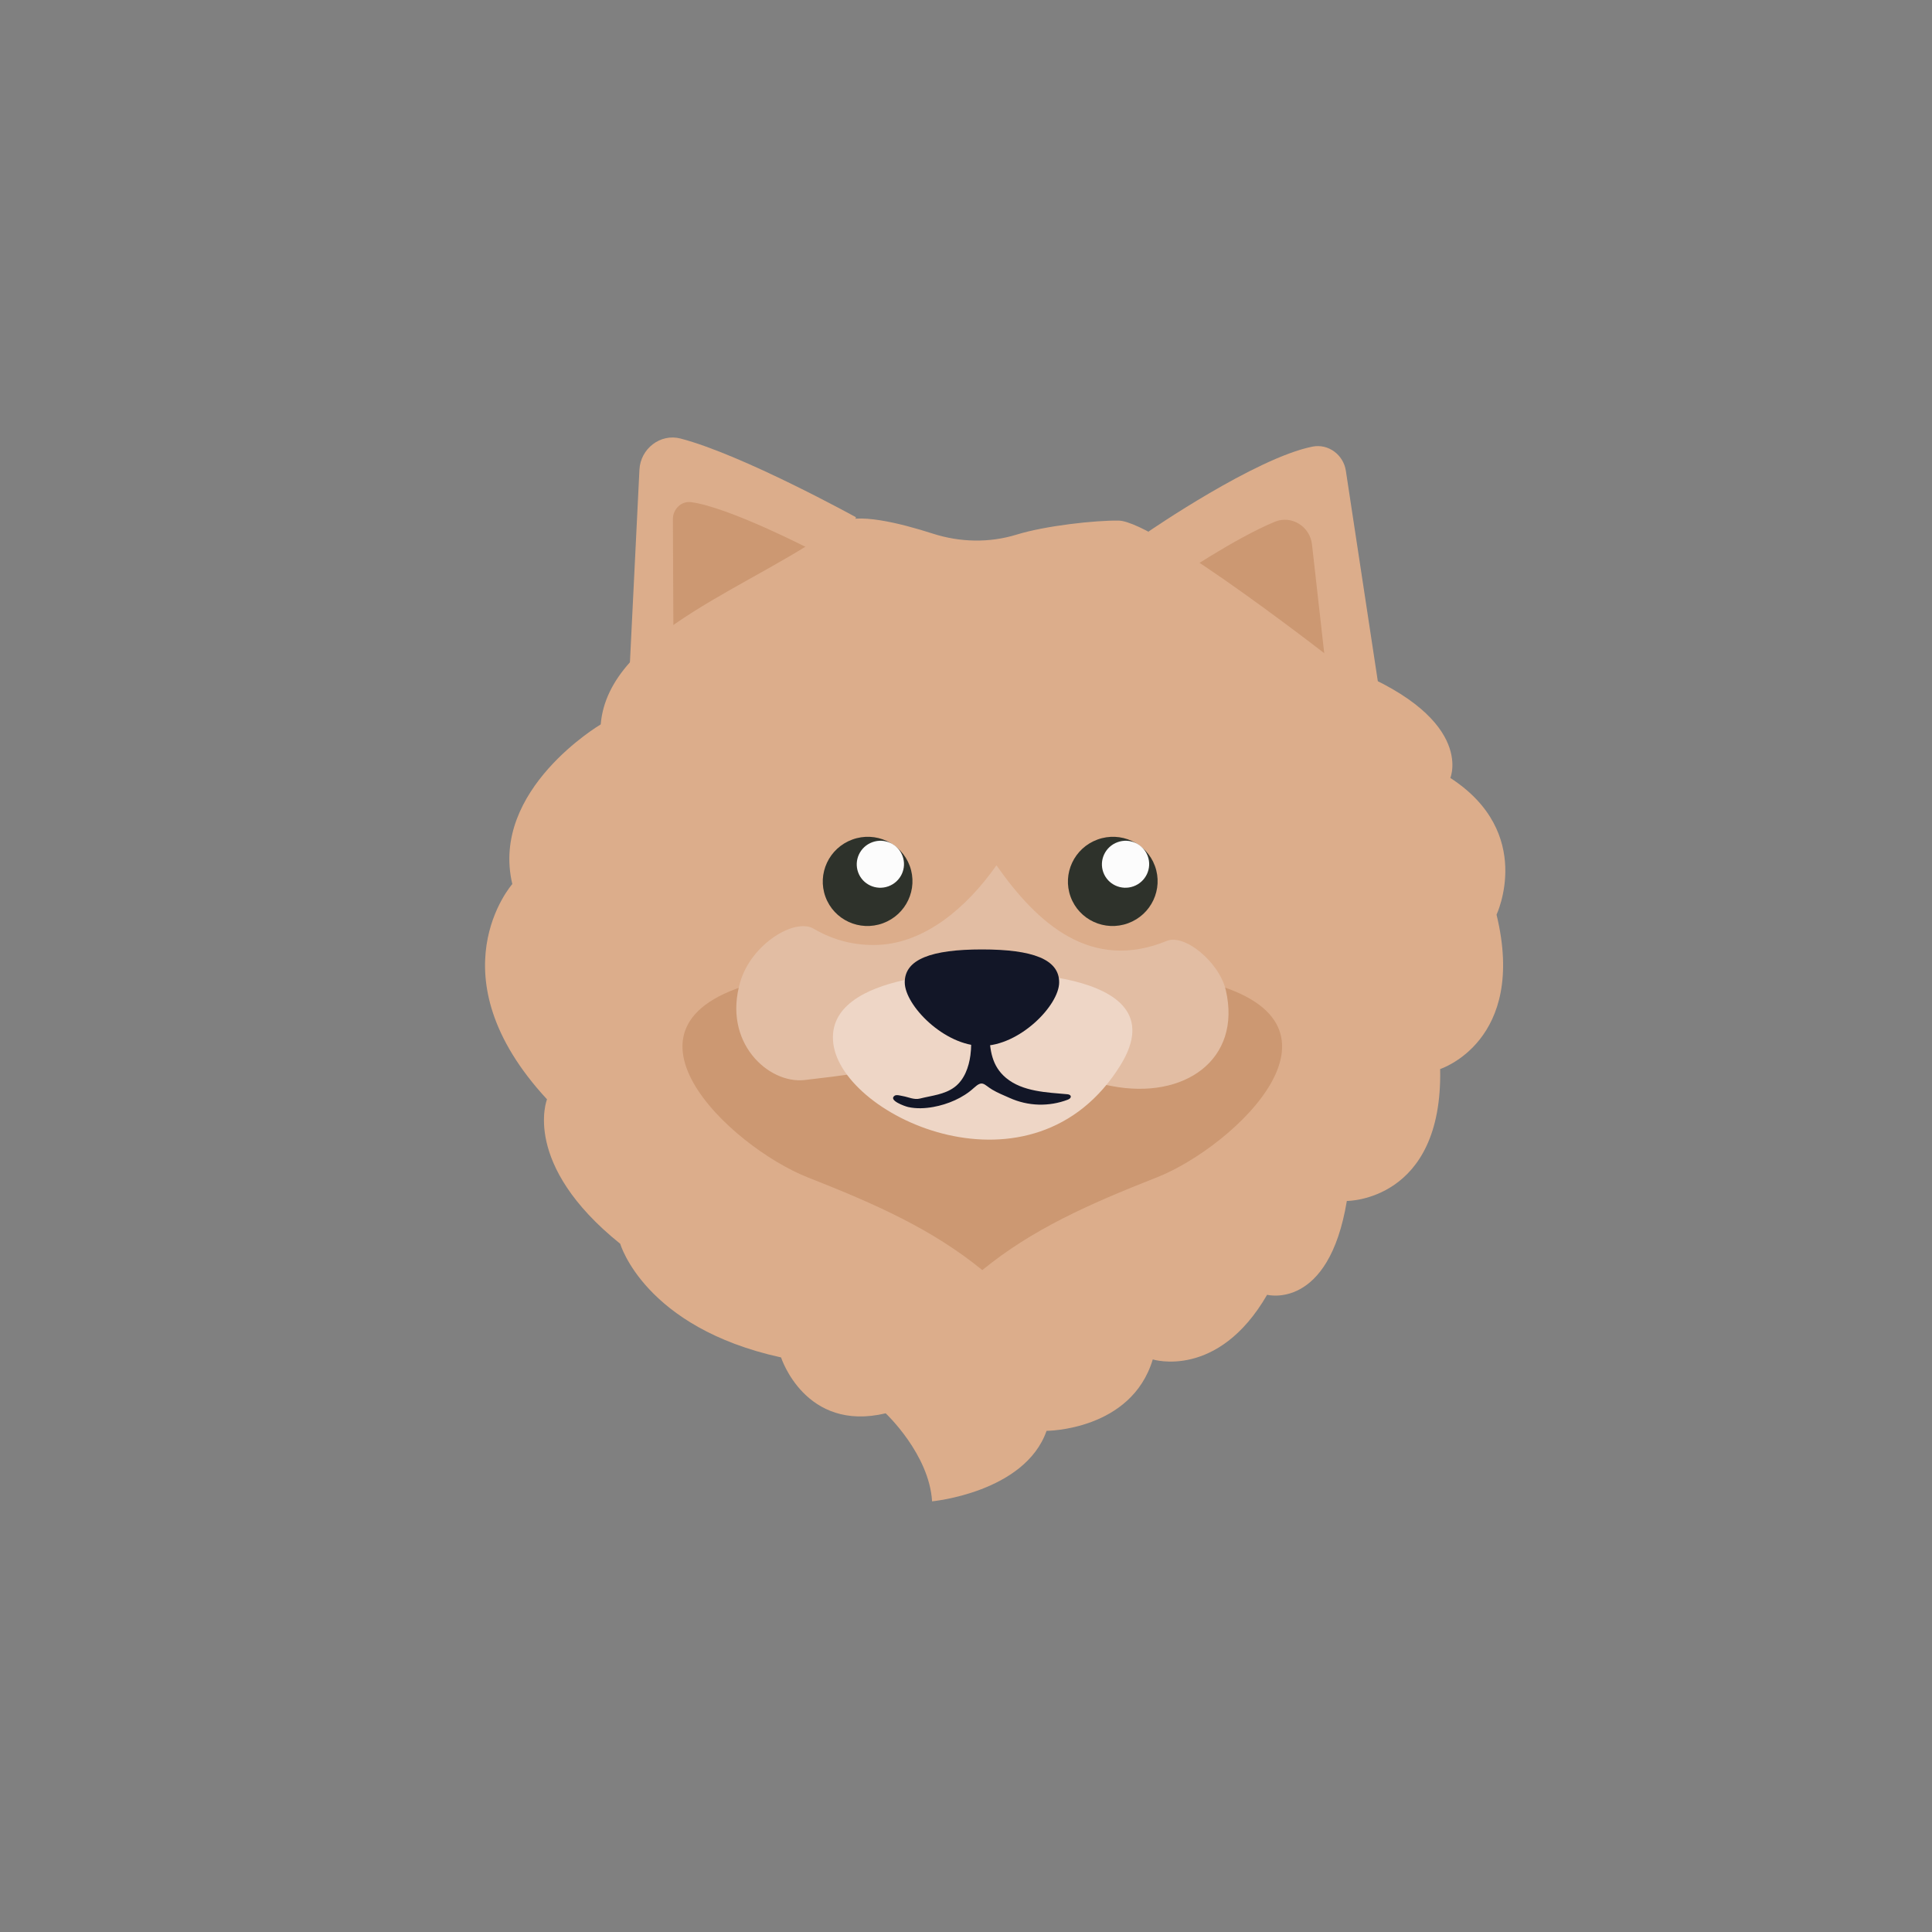 <?xml version="1.0" encoding="UTF-8"?><svg id="Laag_1" xmlns="http://www.w3.org/2000/svg" width="38.1cm" height="38.1cm" viewBox="0 0 1080 1080"><rect x="0" y="0" width="1080" height="1080" fill="#808080" stroke="none"/><defs><style>.cls-1{fill:#cc9872;}.cls-2{fill:#121627;}.cls-3{fill:#eed6c6;}.cls-4{fill:#2e322b;}.cls-5{fill:#dcad8b;}.cls-6{fill:#fcfcfc;}.cls-7{fill:#e2bda3;}</style></defs><path class="cls-5" d="M771.59,389.9s-104.13-35.89-129.57-92.75c0,0,59.92-41.2,91.69-47.49,8.85-1.75,17.27,4.56,18.63,13.49l19.25,126.75Z"/><path class="cls-1" d="M741.53,376.45s-66.63-15.14-83.8-53.51c0,0,32.85-22.23,54.97-31.3,9.27-3.8,19.58,2.68,20.7,12.64l8.12,72.16Z"/><path class="cls-5" d="M352,373.09s107.83-24.5,126.48-83.94c0,0-63.06-34.85-98.03-44-11.33-2.97-22.42,5.7-23,17.4l-5.45,110.54Z"/><path class="cls-1" d="M376.52,370.22s64.42-22.79,77-62.89c0,0-46-23.85-67.23-26.63-5.46-.72-10.16,3.97-10.14,9.48l.36,80.05Z"/><path class="cls-5" d="M568.4,298.82c-15.33,4.75-31.73,4.38-47.01-.54-18.08-5.81-43.34-12.17-51.83-5.72-45.95,34.92-129.44,60.25-133.76,112.4,0,0-61.86,36.46-49.42,89.23,0,0-44.89,50.86,19.4,120.34,0,0-14.48,36.23,40.93,80.75,0,0,13.47,46.78,89.91,63.53,0,0,13.44,41.97,58.48,31.24,0,0,24.37,22.83,25.93,49.21,0,0,51.85-4.88,64.01-39.41,0,0,47.4-.09,59.36-39.92,0,0,36.4,11.45,63.92-36.14,0,0,34.37,9.01,44.57-52.45,0,0,53.69.31,52.16-73.74,0,0,48.71-15.59,31.52-86.3,0,0,21.62-45.67-25.83-76.42,0,0,14.91-34.96-62.21-63.35,0,0-102.11-80.16-123.21-80.51-12.74-.21-40.82,2.82-56.94,7.81Z"/><path class="cls-1" d="M671.02,548.14c-22.23-5.16-46.09-6.16-68.73-9.73-19.14-3.02-36.99-7.5-53.19-13.36-16.2,5.87-34.05,10.34-53.19,13.36-22.64,3.57-46.5,4.57-68.73,9.73-95.21,22.09-18.75,93.08,24.39,110.04,38.21,15.02,69.69,29.07,97.54,51.81,27.84-22.75,59.33-36.79,97.54-51.81,43.14-16.96,119.6-87.95,24.39-110.04Z"/><path class="cls-7" d="M652.33,525.95c-42.35,17.34-72.3-9.43-95.31-42.23-16.91,24.1-40.18,43.24-65.77,44.46-13.59.64-25.77-2.78-36.36-9.01-10.58-6.23-34.68,8.47-40.98,29.4-10.26,34.08,15.64,57.47,35.9,55.17,86.88-9.89,89.56-17.96,93.75-40.98,1.03,23.41-15.09,26.46,77.84,44.34,40.75,7.84,72.79-14.78,63.85-53.53-3.62-15.7-23.01-31.67-32.93-27.61Z"/><path class="cls-3" d="M548.2,543.62s-87.59-1.7-82.37,39.77c5.22,41.47,111.92,90.47,160.49,12.11,34.89-56.28-78.11-51.88-78.11-51.88Z"/><ellipse class="cls-4" cx="484.99" cy="492.73" rx="25.09" ry="24.91" transform="translate(-139.78 196.66) rotate(-20.1)"/><ellipse class="cls-6" cx="492.12" cy="483.14" rx="13.22" ry="13.12" transform="translate(-136.05 198.53) rotate(-20.1)"/><ellipse class="cls-4" cx="622.04" cy="492.73" rx="25.09" ry="24.91" transform="translate(-131.44 243.76) rotate(-20.1)"/><ellipse class="cls-6" cx="629.18" cy="483.14" rx="13.22" ry="13.12" transform="translate(-127.71 245.63) rotate(-20.1)"/><path class="cls-2" d="M597.28,611.79c-.18-.04-.38-.08-.59-.1-11.45-1.03-25.02-1.4-34.29-9.11-8.08-6.72-9.03-15.65-9.43-25.4-.25-6.05-.19-12.11.17-18.15.25-4.17,2.82-12.22.6-16.03-2.94-5.05-9.85,4.4-10.69,6.86-1.61,4.68-1.48,9.97-1.22,14.85.45,8.37,1.77,16.9.63,25.25-.89,6.57-3.36,13.59-8.83,17.72-5.57,4.21-12.87,4.77-19.42,6.43-3.22.82-6.43-.86-9.55-1.39-1.08-.18-3.47-.93-4.51-.24-3.9,2.57,5.68,5.95,7.52,6.36,4.56,1.02,9.51.79,14.08-.04,8.09-1.47,16.52-5.02,22.63-10.63,4.97-4.56,5.48-1.95,10.24.92,3.09,1.86,6.48,3.18,9.76,4.66,10.33,4.66,21.99,5,32.58.96,1.99-.76,2.22-2.46.31-2.92Z"/><path class="cls-2" d="M548.92,530.74c-28.34,0-43.16,5.51-43.16,18.38s22.12,35.53,43.16,35.53,43.16-22.67,43.16-35.53-14.82-18.38-43.16-18.38Z"/></svg>